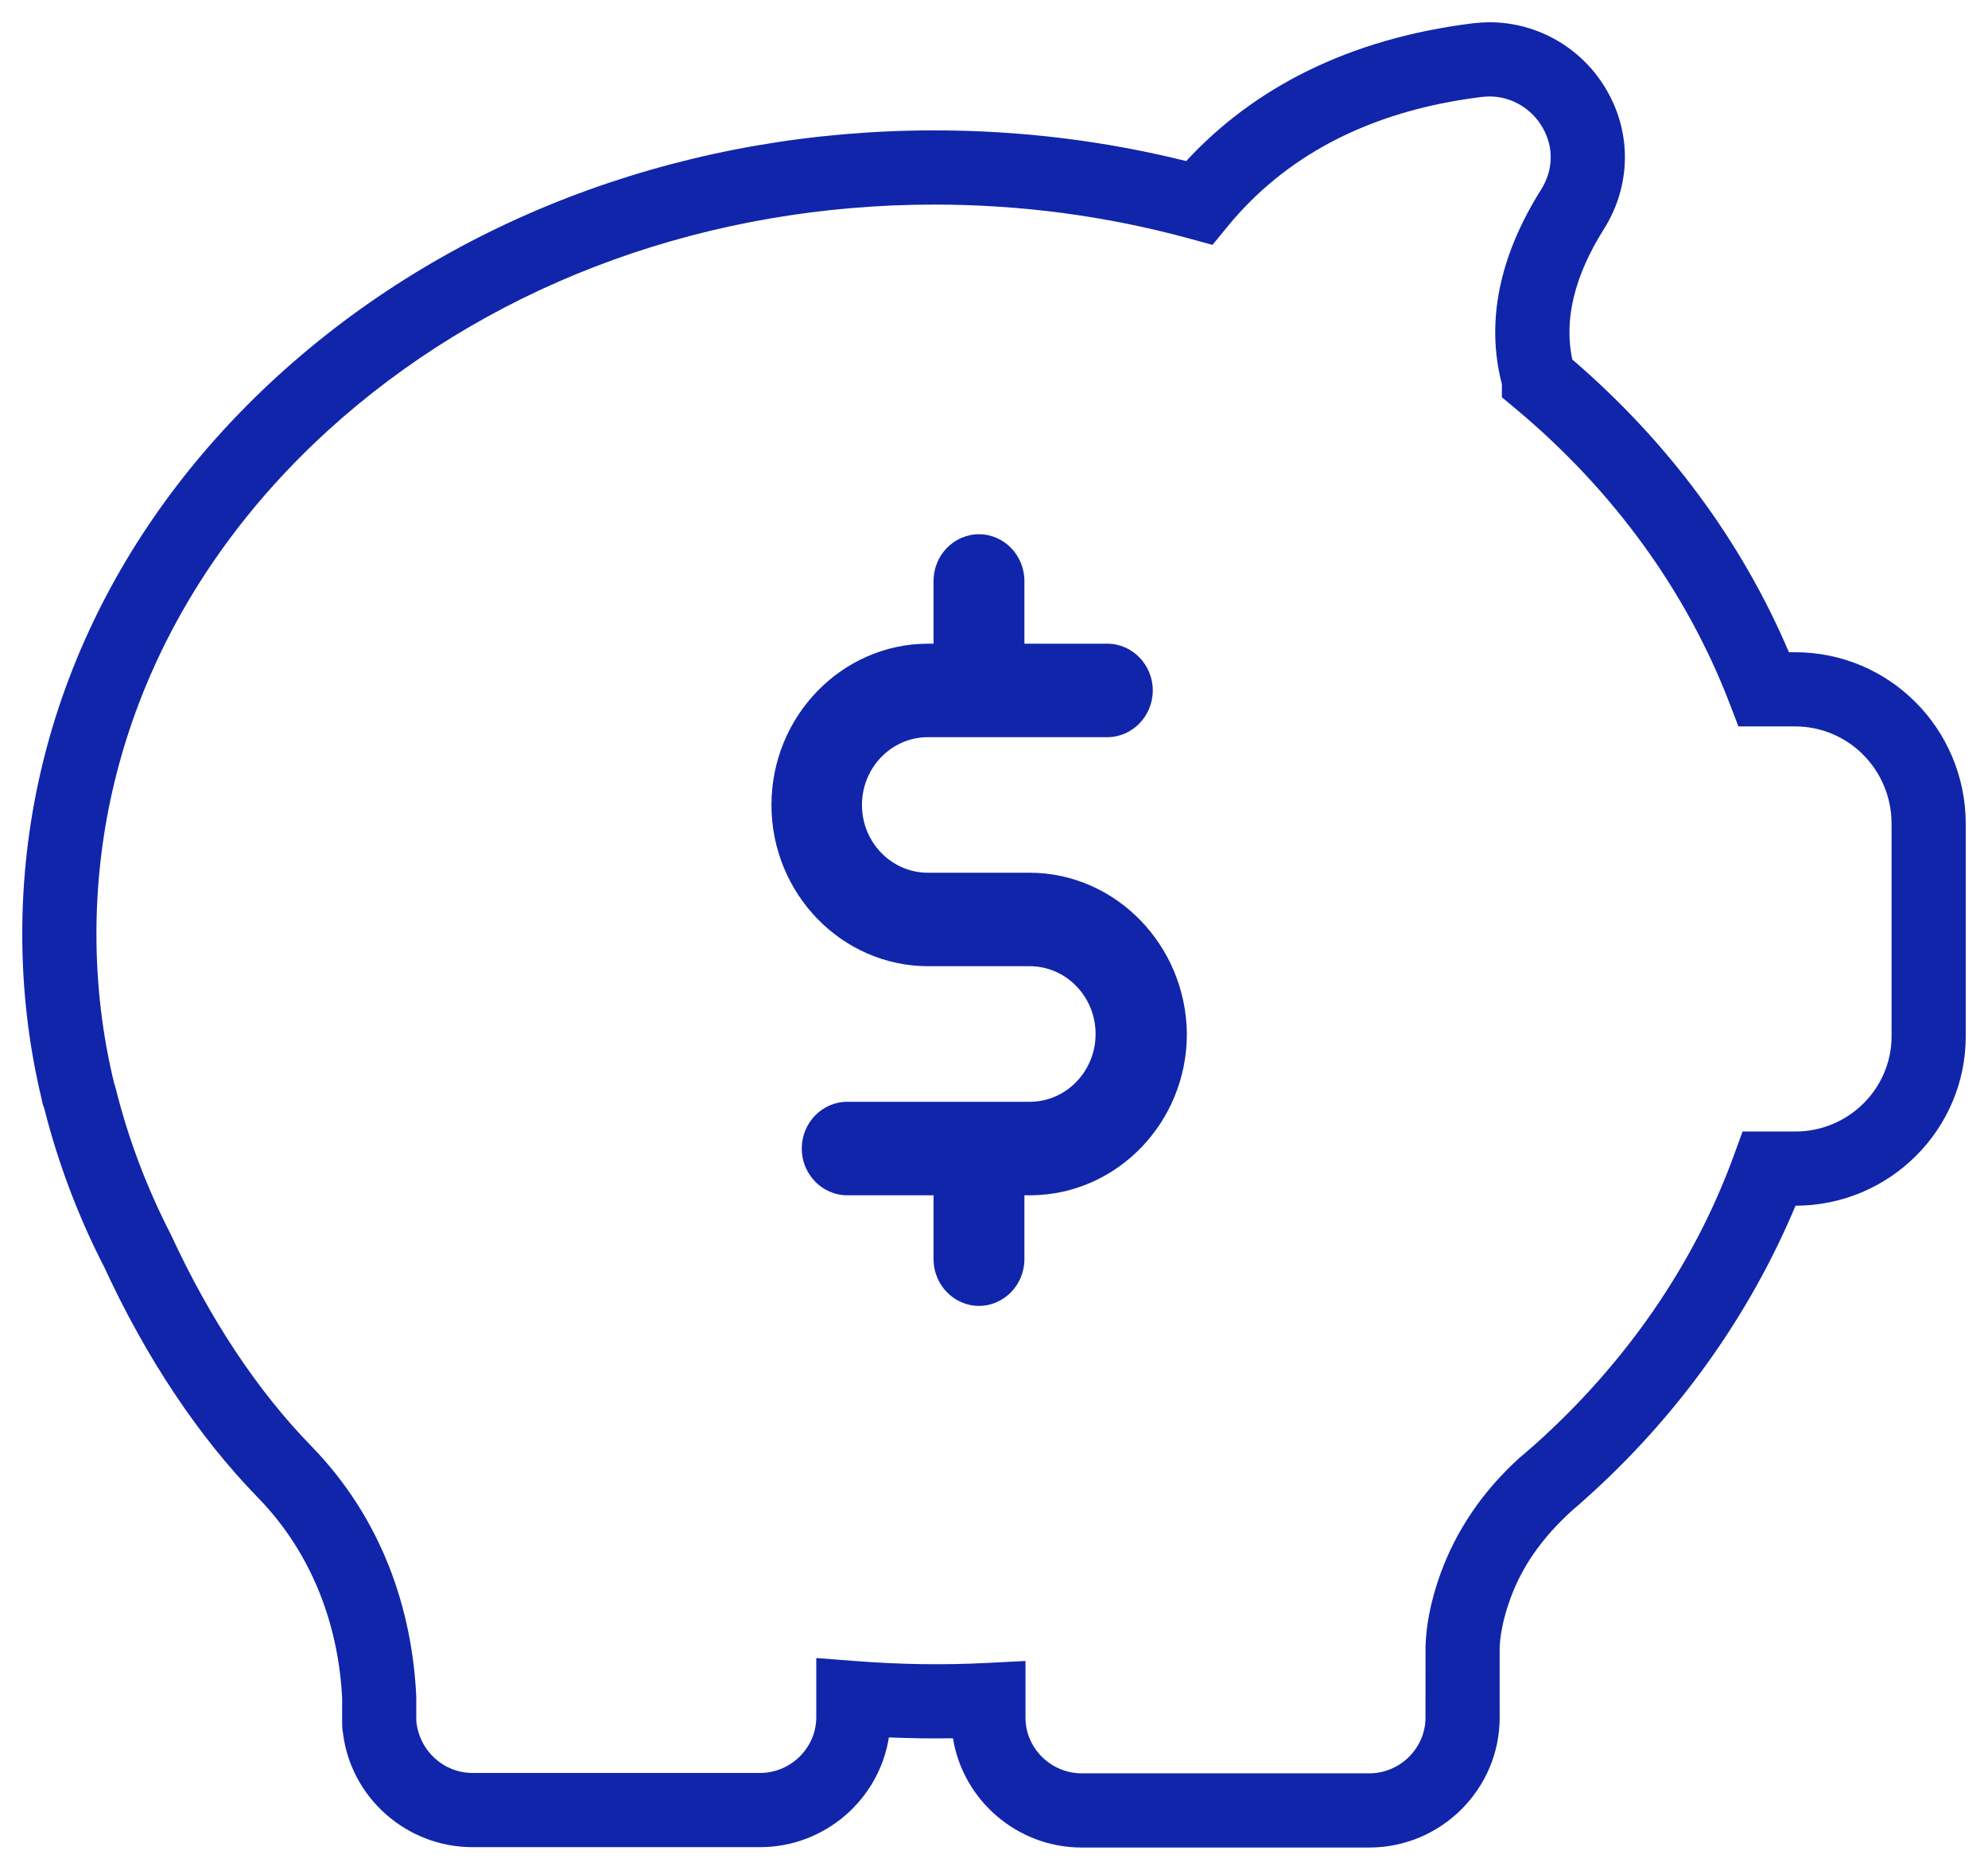 <?xml version="1.0" encoding="UTF-8"?>
<svg width="67px" height="63px" viewBox="0 0 67 63" version="1.1" xmlns="http://www.w3.org/2000/svg" xmlns:xlink="http://www.w3.org/1999/xlink">
    <!-- Generator: Sketch 50.2 (55047) - http://www.bohemiancoding.com/sketch -->
    <title>icon-piggybank</title>
    <desc>Created with Sketch.</desc>
    <defs></defs>
    <g id="Page-1" stroke="none" stroke-width="1" fill="none" fill-rule="evenodd">
        <g id="icon-piggybank" fill="#1125AA" fill-rule="nonzero">
            <path d="M60.501,21.976 C63.667,21.976 66.233,24.541 66.25,27.734 L66.25,34.917 C66.25,38.064 63.673,40.624 60.514,40.624 C58.95,44.352 56.521,47.753 53.398,50.531 C53.254,50.659 53.243,50.67 53.227,50.685 C53.167,50.738 53.121,50.777 53.02,50.861 C51.915,51.854 51.279,52.834 50.902,53.864 C50.654,54.54 50.552,55.14 50.542,55.522 L50.542,57.874 C50.542,60.284 48.563,62.25 46.146,62.25 L36.458,62.25 C34.278,62.25 32.454,60.651 32.117,58.569 C31.401,58.58 30.681,58.57 29.957,58.539 C29.628,60.629 27.8,62.237 25.614,62.237 L15.926,62.237 C13.701,62.237 11.815,60.566 11.557,58.375 C11.533,58.251 11.53,58.157 11.53,57.99 L11.531,57.234 C11.422,54.904 10.597,52.407 8.685,50.452 C6.682,48.393 4.93,45.762 3.515,42.698 C2.638,40.995 1.958,39.194 1.492,37.347 C1.453,37.251 1.422,37.148 1.405,37.038 C0.968,35.224 0.75,33.355 0.75,31.468 C0.75,24.161 4.007,17.309 9.893,12.192 C15.691,7.158 23.357,4.393 31.491,4.393 C34.373,4.393 37.216,4.74 39.978,5.427 C42.236,2.981 45.43,1.303 49.663,0.782 C49.881,0.76 50.029,0.75 50.202,0.75 C51.85,0.75 53.373,1.652 54.178,3.091 C55.001,4.549 54.952,6.293 54.056,7.717 C53.048,9.318 52.707,10.778 52.989,12.112 C56.219,14.884 58.707,18.249 60.29,21.976 L60.501,21.976 Z M51.69,48.707 C51.691,48.706 51.693,48.706 51.694,48.705 C51.698,48.701 51.7,48.699 51.7,48.699 L51.69,48.707 Z M58.429,38.946 L58.729,38.124 L60.514,38.124 C62.296,38.124 63.75,36.679 63.75,34.917 L63.75,27.741 C63.741,25.927 62.288,24.476 60.501,24.476 L58.589,24.476 L58.281,23.674 C56.831,19.907 54.363,16.508 51.067,13.76 L50.617,13.385 L50.617,12.943 C50.067,10.837 50.535,8.616 51.94,6.386 C52.349,5.736 52.37,4.974 51.998,4.315 C51.631,3.659 50.94,3.25 50.202,3.25 C50.133,3.25 50.052,3.256 49.939,3.266 C46.042,3.746 43.257,5.334 41.377,7.625 L40.864,8.251 L40.082,8.037 C37.297,7.277 34.417,6.893 31.491,6.893 C23.949,6.893 16.868,9.447 11.532,14.079 C6.182,18.73 3.25,24.9 3.25,31.468 C3.25,33.177 3.449,34.865 3.847,36.501 C3.867,36.556 3.886,36.616 3.902,36.681 C4.322,38.364 4.94,40.004 5.761,41.601 C7.086,44.467 8.681,46.862 10.474,48.706 C12.881,51.167 13.894,54.231 14.03,57.176 L14.03,57.99 C14.13,58.995 14.955,59.737 15.926,59.737 L25.614,59.737 C26.654,59.737 27.51,58.887 27.51,57.861 L27.51,55.865 L28.856,55.968 C30.338,56.083 31.805,56.105 33.248,56.031 L34.561,55.964 L34.561,57.874 C34.561,58.9 35.417,59.75 36.458,59.75 L46.146,59.75 C47.186,59.75 48.042,58.9 48.042,57.874 L48.043,55.493 C48.058,54.821 48.207,53.953 48.554,53.005 C49.066,51.606 49.925,50.283 51.208,49.121 C51.268,49.068 51.315,49.029 51.416,48.944 C51.647,48.742 51.654,48.736 51.687,48.71 C54.783,45.954 57.096,42.6 58.429,38.946 Z" id="Path"></path>
            <path d="M34.691,29.405 L31.271,29.405 C30.046,29.405 29.05,28.382 29.05,27.122 C29.05,25.862 30.046,24.838 31.271,24.838 L37.32,24.838 C38.162,24.838 38.851,24.129 38.851,23.263 C38.851,22.397 38.162,21.688 37.32,21.688 L34.525,21.688 L34.525,19.575 C34.525,18.709 33.836,18 32.994,18 C32.151,18 31.462,18.709 31.462,19.575 L31.462,21.688 L31.284,21.688 C28.374,21.688 26,24.129 26,27.122 C26,30.114 28.374,32.555 31.284,32.555 L34.704,32.555 C35.929,32.555 36.924,33.579 36.924,34.839 C36.924,36.099 35.929,37.123 34.704,37.123 L28.552,37.123 C27.71,37.123 27.021,37.831 27.021,38.698 C27.021,39.564 27.71,40.273 28.552,40.273 L31.462,40.273 L31.462,42.425 C31.462,43.291 32.151,44 32.994,44 C33.836,44 34.525,43.291 34.525,42.425 L34.525,40.273 L34.742,40.273 C34.755,40.273 34.768,40.273 34.78,40.273 C37.665,40.233 40,37.805 40,34.839 C39.974,31.847 37.601,29.405 34.691,29.405 Z" id="Shape"></path>
        </g>
    </g>
</svg>
